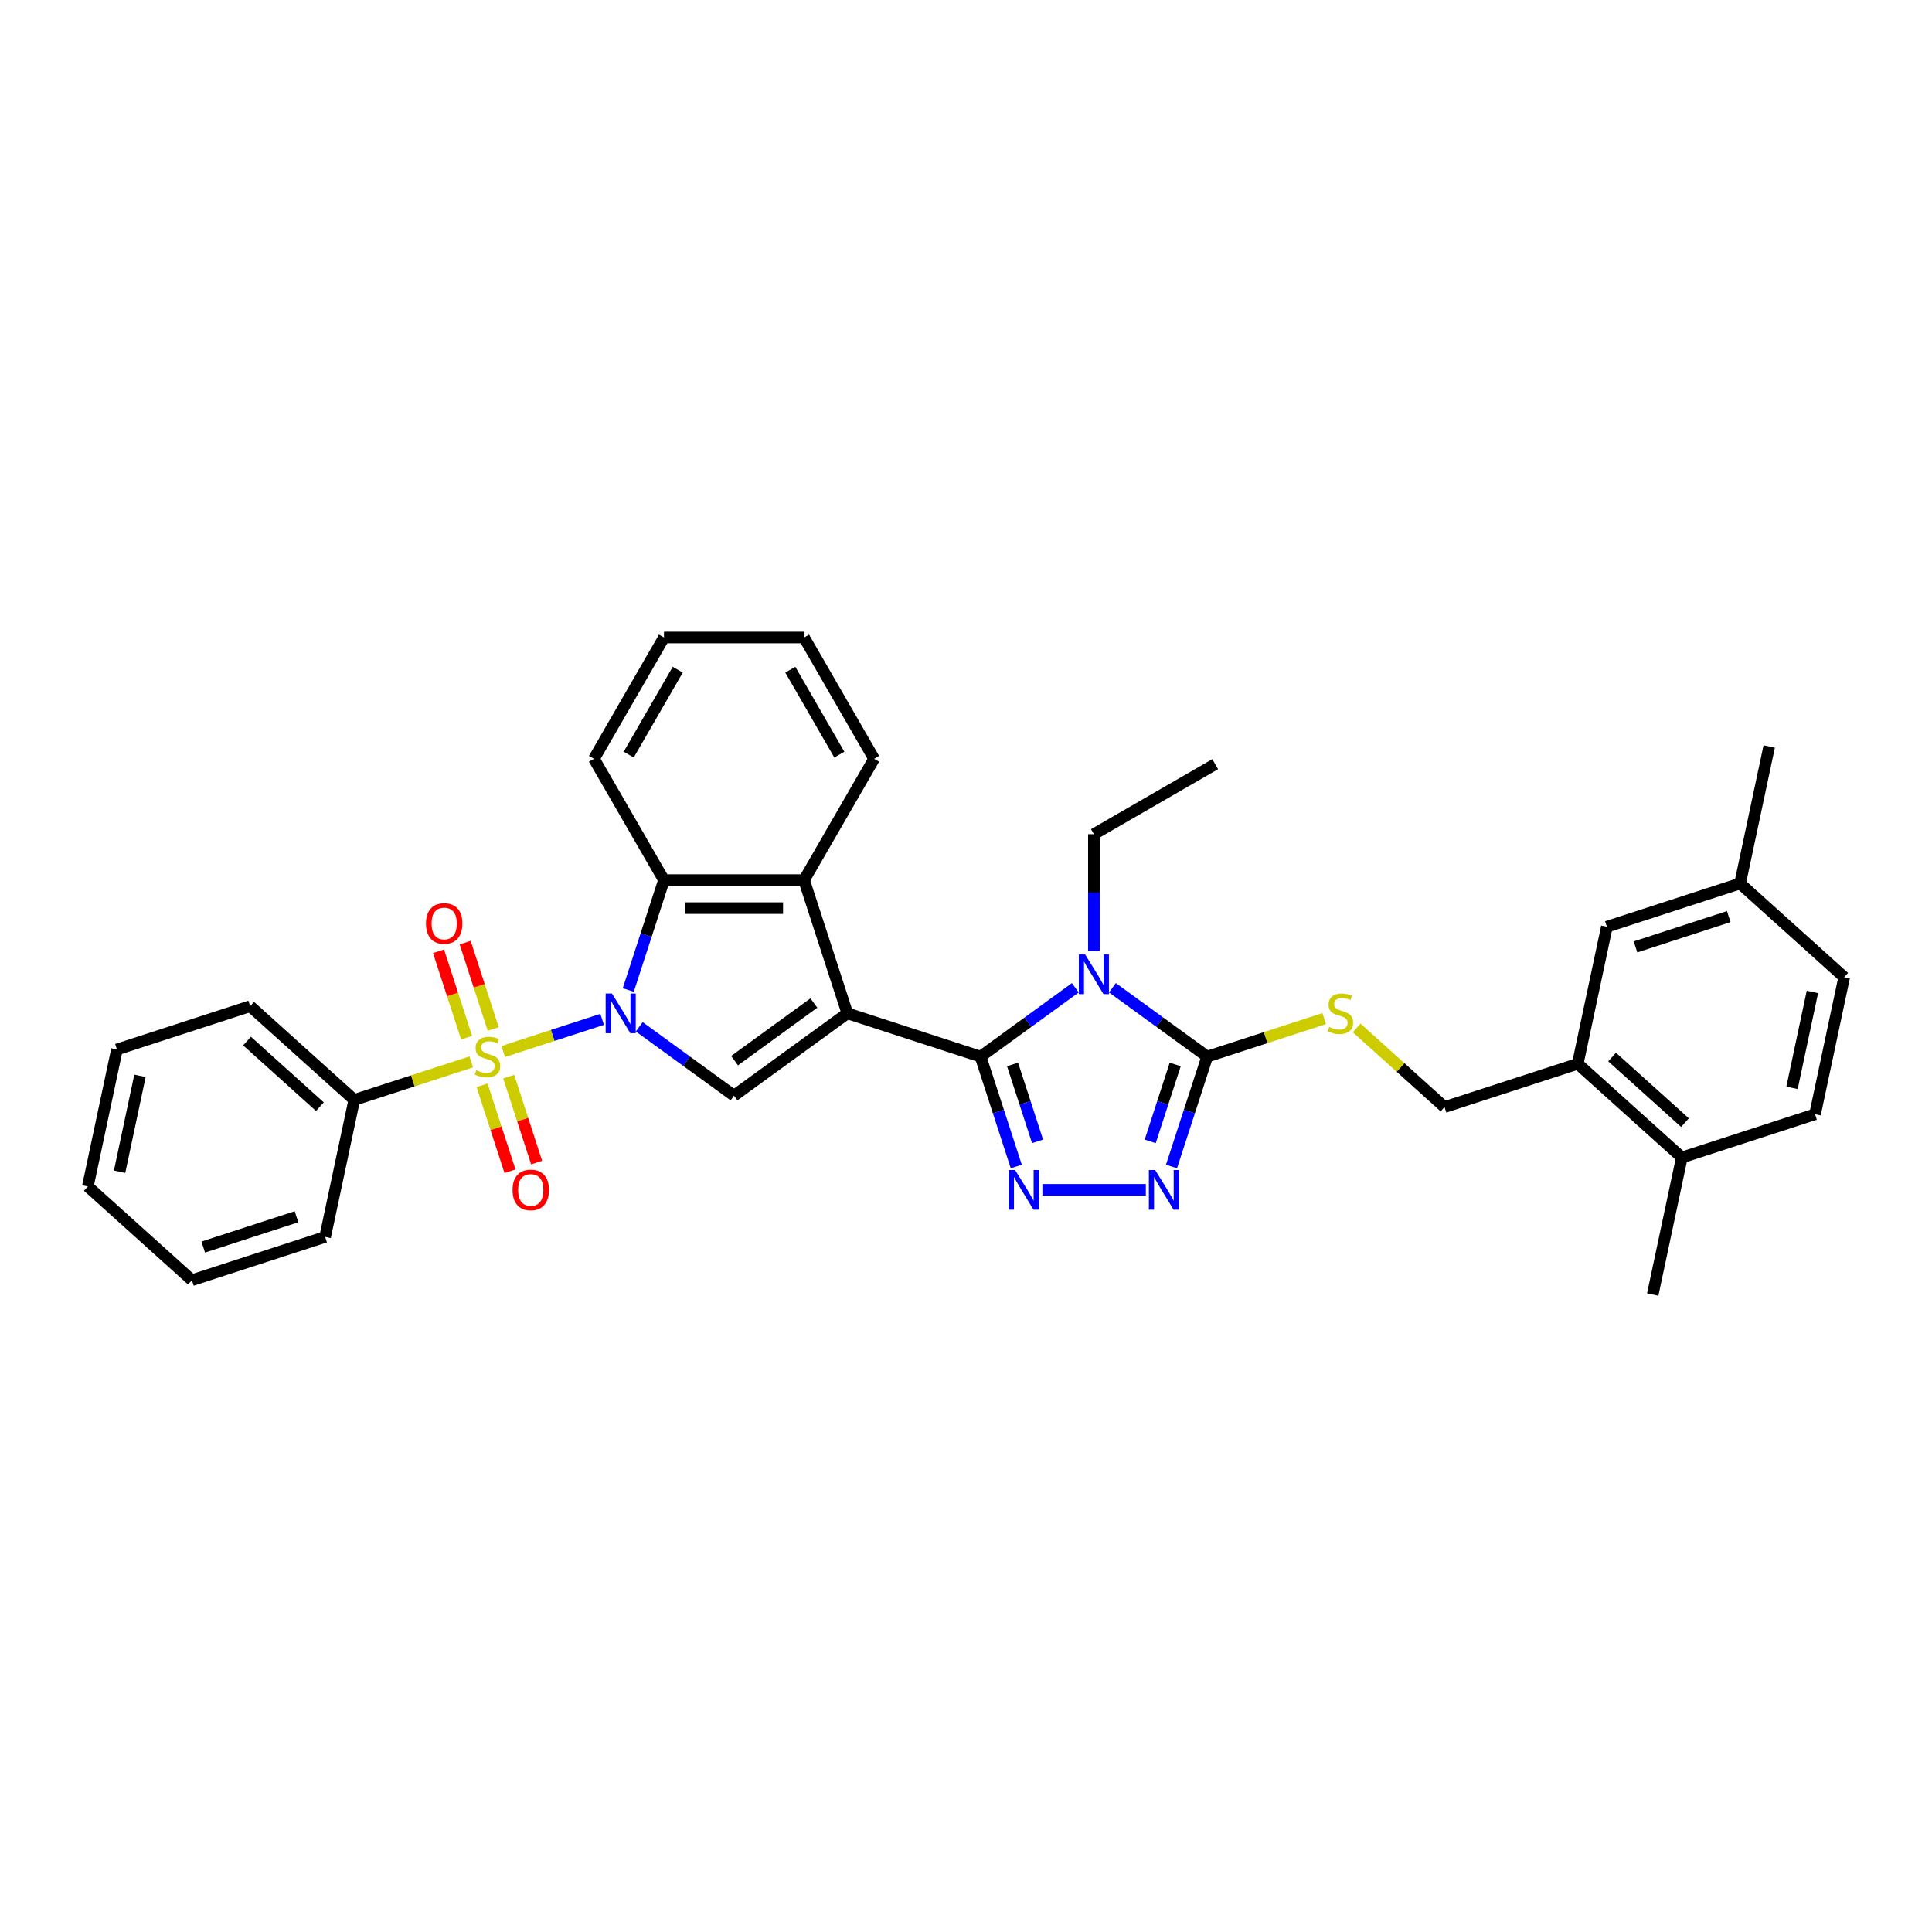 <?xml version='1.0' encoding='iso-8859-1'?>
<svg version='1.1' baseProfile='full'
              xmlns='http://www.w3.org/2000/svg'
                      xmlns:rdkit='http://www.rdkit.org/xml'
                      xmlns:xlink='http://www.w3.org/1999/xlink'
                  xml:space='preserve'
width='1000px' height='1000px' viewBox='0 0 1000 1000'>
<!-- END OF HEADER -->
<rect style='opacity:1.0;fill:#FFFFFF;stroke:none' width='1000' height='1000' x='0' y='0'> </rect>
<path class='bond-2' d='M 438.583,524.496 L 507.537,546.9' style='fill:none;fill-rule:evenodd;stroke:#000000;stroke-width:6px;stroke-linecap:butt;stroke-linejoin:miter;stroke-opacity:1' />
<path class='bond-4' d='M 438.583,524.496 L 379.927,567.112' style='fill:none;fill-rule:evenodd;stroke:#000000;stroke-width:6px;stroke-linecap:butt;stroke-linejoin:miter;stroke-opacity:1' />
<path class='bond-4' d='M 421.261,519.157 L 380.202,548.988' style='fill:none;fill-rule:evenodd;stroke:#000000;stroke-width:6px;stroke-linecap:butt;stroke-linejoin:miter;stroke-opacity:1' />
<path class='bond-8' d='M 438.583,524.496 L 416.178,455.541' style='fill:none;fill-rule:evenodd;stroke:#000000;stroke-width:6px;stroke-linecap:butt;stroke-linejoin:miter;stroke-opacity:1' />
<path class='bond-0' d='M 330.87,531.47 L 355.399,549.291' style='fill:none;fill-rule:evenodd;stroke:#0000FF;stroke-width:6px;stroke-linecap:butt;stroke-linejoin:miter;stroke-opacity:1' />
<path class='bond-0' d='M 355.399,549.291 L 379.927,567.112' style='fill:none;fill-rule:evenodd;stroke:#000000;stroke-width:6px;stroke-linecap:butt;stroke-linejoin:miter;stroke-opacity:1' />
<path class='bond-1' d='M 311.672,527.615 L 286.066,535.934' style='fill:none;fill-rule:evenodd;stroke:#0000FF;stroke-width:6px;stroke-linecap:butt;stroke-linejoin:miter;stroke-opacity:1' />
<path class='bond-1' d='M 286.066,535.934 L 260.46,544.254' style='fill:none;fill-rule:evenodd;stroke:#CCCC00;stroke-width:6px;stroke-linecap:butt;stroke-linejoin:miter;stroke-opacity:1' />
<path class='bond-34' d='M 325.196,512.417 L 334.436,483.979' style='fill:none;fill-rule:evenodd;stroke:#0000FF;stroke-width:6px;stroke-linecap:butt;stroke-linejoin:miter;stroke-opacity:1' />
<path class='bond-34' d='M 334.436,483.979 L 343.676,455.541' style='fill:none;fill-rule:evenodd;stroke:#000000;stroke-width:6px;stroke-linecap:butt;stroke-linejoin:miter;stroke-opacity:1' />
<path class='bond-11' d='M 255.297,532.61 L 248.034,510.256' style='fill:none;fill-rule:evenodd;stroke:#CCCC00;stroke-width:6px;stroke-linecap:butt;stroke-linejoin:miter;stroke-opacity:1' />
<path class='bond-11' d='M 248.034,510.256 L 240.771,487.903' style='fill:none;fill-rule:evenodd;stroke:#FF0000;stroke-width:6px;stroke-linecap:butt;stroke-linejoin:miter;stroke-opacity:1' />
<path class='bond-11' d='M 241.506,537.091 L 234.243,514.737' style='fill:none;fill-rule:evenodd;stroke:#CCCC00;stroke-width:6px;stroke-linecap:butt;stroke-linejoin:miter;stroke-opacity:1' />
<path class='bond-11' d='M 234.243,514.737 L 226.98,492.384' style='fill:none;fill-rule:evenodd;stroke:#FF0000;stroke-width:6px;stroke-linecap:butt;stroke-linejoin:miter;stroke-opacity:1' />
<path class='bond-12' d='M 249.516,561.742 L 256.744,583.986' style='fill:none;fill-rule:evenodd;stroke:#CCCC00;stroke-width:6px;stroke-linecap:butt;stroke-linejoin:miter;stroke-opacity:1' />
<path class='bond-12' d='M 256.744,583.986 L 263.971,606.231' style='fill:none;fill-rule:evenodd;stroke:#FF0000;stroke-width:6px;stroke-linecap:butt;stroke-linejoin:miter;stroke-opacity:1' />
<path class='bond-12' d='M 263.307,557.261 L 270.534,579.505' style='fill:none;fill-rule:evenodd;stroke:#CCCC00;stroke-width:6px;stroke-linecap:butt;stroke-linejoin:miter;stroke-opacity:1' />
<path class='bond-12' d='M 270.534,579.505 L 277.762,601.75' style='fill:none;fill-rule:evenodd;stroke:#FF0000;stroke-width:6px;stroke-linecap:butt;stroke-linejoin:miter;stroke-opacity:1' />
<path class='bond-13' d='M 243.921,549.628 L 213.642,559.466' style='fill:none;fill-rule:evenodd;stroke:#CCCC00;stroke-width:6px;stroke-linecap:butt;stroke-linejoin:miter;stroke-opacity:1' />
<path class='bond-13' d='M 213.642,559.466 L 183.363,569.305' style='fill:none;fill-rule:evenodd;stroke:#000000;stroke-width:6px;stroke-linecap:butt;stroke-linejoin:miter;stroke-opacity:1' />
<path class='bond-3' d='M 507.537,546.9 L 532.065,529.079' style='fill:none;fill-rule:evenodd;stroke:#000000;stroke-width:6px;stroke-linecap:butt;stroke-linejoin:miter;stroke-opacity:1' />
<path class='bond-3' d='M 532.065,529.079 L 556.594,511.258' style='fill:none;fill-rule:evenodd;stroke:#0000FF;stroke-width:6px;stroke-linecap:butt;stroke-linejoin:miter;stroke-opacity:1' />
<path class='bond-5' d='M 507.537,546.9 L 516.777,575.338' style='fill:none;fill-rule:evenodd;stroke:#000000;stroke-width:6px;stroke-linecap:butt;stroke-linejoin:miter;stroke-opacity:1' />
<path class='bond-5' d='M 516.777,575.338 L 526.017,603.775' style='fill:none;fill-rule:evenodd;stroke:#0000FF;stroke-width:6px;stroke-linecap:butt;stroke-linejoin:miter;stroke-opacity:1' />
<path class='bond-5' d='M 524.1,550.951 L 530.568,570.857' style='fill:none;fill-rule:evenodd;stroke:#000000;stroke-width:6px;stroke-linecap:butt;stroke-linejoin:miter;stroke-opacity:1' />
<path class='bond-5' d='M 530.568,570.857 L 537.036,590.763' style='fill:none;fill-rule:evenodd;stroke:#0000FF;stroke-width:6px;stroke-linecap:butt;stroke-linejoin:miter;stroke-opacity:1' />
<path class='bond-6' d='M 575.792,511.258 L 600.321,529.079' style='fill:none;fill-rule:evenodd;stroke:#0000FF;stroke-width:6px;stroke-linecap:butt;stroke-linejoin:miter;stroke-opacity:1' />
<path class='bond-6' d='M 600.321,529.079 L 624.849,546.9' style='fill:none;fill-rule:evenodd;stroke:#000000;stroke-width:6px;stroke-linecap:butt;stroke-linejoin:miter;stroke-opacity:1' />
<path class='bond-18' d='M 566.193,492.205 L 566.193,461.993' style='fill:none;fill-rule:evenodd;stroke:#0000FF;stroke-width:6px;stroke-linecap:butt;stroke-linejoin:miter;stroke-opacity:1' />
<path class='bond-18' d='M 566.193,461.993 L 566.193,431.781' style='fill:none;fill-rule:evenodd;stroke:#000000;stroke-width:6px;stroke-linecap:butt;stroke-linejoin:miter;stroke-opacity:1' />
<path class='bond-7' d='M 539.541,615.854 L 593.085,615.854' style='fill:none;fill-rule:evenodd;stroke:#0000FF;stroke-width:6px;stroke-linecap:butt;stroke-linejoin:miter;stroke-opacity:1' />
<path class='bond-10' d='M 624.849,546.9 L 655.128,537.062' style='fill:none;fill-rule:evenodd;stroke:#000000;stroke-width:6px;stroke-linecap:butt;stroke-linejoin:miter;stroke-opacity:1' />
<path class='bond-10' d='M 655.128,537.062 L 685.407,527.224' style='fill:none;fill-rule:evenodd;stroke:#CCCC00;stroke-width:6px;stroke-linecap:butt;stroke-linejoin:miter;stroke-opacity:1' />
<path class='bond-35' d='M 624.849,546.9 L 615.609,575.338' style='fill:none;fill-rule:evenodd;stroke:#000000;stroke-width:6px;stroke-linecap:butt;stroke-linejoin:miter;stroke-opacity:1' />
<path class='bond-35' d='M 615.609,575.338 L 606.369,603.775' style='fill:none;fill-rule:evenodd;stroke:#0000FF;stroke-width:6px;stroke-linecap:butt;stroke-linejoin:miter;stroke-opacity:1' />
<path class='bond-35' d='M 608.286,550.951 L 601.818,570.857' style='fill:none;fill-rule:evenodd;stroke:#000000;stroke-width:6px;stroke-linecap:butt;stroke-linejoin:miter;stroke-opacity:1' />
<path class='bond-35' d='M 601.818,570.857 L 595.35,590.763' style='fill:none;fill-rule:evenodd;stroke:#0000FF;stroke-width:6px;stroke-linecap:butt;stroke-linejoin:miter;stroke-opacity:1' />
<path class='bond-9' d='M 416.178,455.541 L 343.676,455.541' style='fill:none;fill-rule:evenodd;stroke:#000000;stroke-width:6px;stroke-linecap:butt;stroke-linejoin:miter;stroke-opacity:1' />
<path class='bond-9' d='M 405.303,470.042 L 354.551,470.042' style='fill:none;fill-rule:evenodd;stroke:#000000;stroke-width:6px;stroke-linecap:butt;stroke-linejoin:miter;stroke-opacity:1' />
<path class='bond-22' d='M 416.178,455.541 L 452.43,392.752' style='fill:none;fill-rule:evenodd;stroke:#000000;stroke-width:6px;stroke-linecap:butt;stroke-linejoin:miter;stroke-opacity:1' />
<path class='bond-23' d='M 343.676,455.541 L 307.424,392.752' style='fill:none;fill-rule:evenodd;stroke:#000000;stroke-width:6px;stroke-linecap:butt;stroke-linejoin:miter;stroke-opacity:1' />
<path class='bond-15' d='M 702.199,532.055 L 724.941,552.532' style='fill:none;fill-rule:evenodd;stroke:#CCCC00;stroke-width:6px;stroke-linecap:butt;stroke-linejoin:miter;stroke-opacity:1' />
<path class='bond-15' d='M 724.941,552.532 L 747.683,573.009' style='fill:none;fill-rule:evenodd;stroke:#000000;stroke-width:6px;stroke-linecap:butt;stroke-linejoin:miter;stroke-opacity:1' />
<path class='bond-24' d='M 183.363,569.305 L 129.483,520.791' style='fill:none;fill-rule:evenodd;stroke:#000000;stroke-width:6px;stroke-linecap:butt;stroke-linejoin:miter;stroke-opacity:1' />
<path class='bond-24' d='M 165.578,572.804 L 127.862,538.844' style='fill:none;fill-rule:evenodd;stroke:#000000;stroke-width:6px;stroke-linecap:butt;stroke-linejoin:miter;stroke-opacity:1' />
<path class='bond-25' d='M 183.363,569.305 L 168.289,640.223' style='fill:none;fill-rule:evenodd;stroke:#000000;stroke-width:6px;stroke-linecap:butt;stroke-linejoin:miter;stroke-opacity:1' />
<path class='bond-14' d='M 816.637,550.605 L 747.683,573.009' style='fill:none;fill-rule:evenodd;stroke:#000000;stroke-width:6px;stroke-linecap:butt;stroke-linejoin:miter;stroke-opacity:1' />
<path class='bond-16' d='M 816.637,550.605 L 870.517,599.119' style='fill:none;fill-rule:evenodd;stroke:#000000;stroke-width:6px;stroke-linecap:butt;stroke-linejoin:miter;stroke-opacity:1' />
<path class='bond-16' d='M 834.422,547.106 L 872.138,581.065' style='fill:none;fill-rule:evenodd;stroke:#000000;stroke-width:6px;stroke-linecap:butt;stroke-linejoin:miter;stroke-opacity:1' />
<path class='bond-17' d='M 816.637,550.605 L 831.711,479.686' style='fill:none;fill-rule:evenodd;stroke:#000000;stroke-width:6px;stroke-linecap:butt;stroke-linejoin:miter;stroke-opacity:1' />
<path class='bond-19' d='M 870.517,599.119 L 939.471,576.714' style='fill:none;fill-rule:evenodd;stroke:#000000;stroke-width:6px;stroke-linecap:butt;stroke-linejoin:miter;stroke-opacity:1' />
<path class='bond-26' d='M 870.517,599.119 L 855.443,670.037' style='fill:none;fill-rule:evenodd;stroke:#000000;stroke-width:6px;stroke-linecap:butt;stroke-linejoin:miter;stroke-opacity:1' />
<path class='bond-20' d='M 831.711,479.686 L 900.665,457.282' style='fill:none;fill-rule:evenodd;stroke:#000000;stroke-width:6px;stroke-linecap:butt;stroke-linejoin:miter;stroke-opacity:1' />
<path class='bond-20' d='M 846.535,490.117 L 894.803,474.433' style='fill:none;fill-rule:evenodd;stroke:#000000;stroke-width:6px;stroke-linecap:butt;stroke-linejoin:miter;stroke-opacity:1' />
<path class='bond-28' d='M 566.193,431.781 L 628.982,395.53' style='fill:none;fill-rule:evenodd;stroke:#000000;stroke-width:6px;stroke-linecap:butt;stroke-linejoin:miter;stroke-opacity:1' />
<path class='bond-38' d='M 939.471,576.714 L 954.545,505.796' style='fill:none;fill-rule:evenodd;stroke:#000000;stroke-width:6px;stroke-linecap:butt;stroke-linejoin:miter;stroke-opacity:1' />
<path class='bond-38' d='M 927.549,563.061 L 938.101,513.419' style='fill:none;fill-rule:evenodd;stroke:#000000;stroke-width:6px;stroke-linecap:butt;stroke-linejoin:miter;stroke-opacity:1' />
<path class='bond-21' d='M 900.665,457.282 L 954.545,505.796' style='fill:none;fill-rule:evenodd;stroke:#000000;stroke-width:6px;stroke-linecap:butt;stroke-linejoin:miter;stroke-opacity:1' />
<path class='bond-27' d='M 900.665,457.282 L 915.74,386.364' style='fill:none;fill-rule:evenodd;stroke:#000000;stroke-width:6px;stroke-linecap:butt;stroke-linejoin:miter;stroke-opacity:1' />
<path class='bond-30' d='M 452.43,392.752 L 416.178,329.963' style='fill:none;fill-rule:evenodd;stroke:#000000;stroke-width:6px;stroke-linecap:butt;stroke-linejoin:miter;stroke-opacity:1' />
<path class='bond-30' d='M 434.434,390.584 L 409.058,346.632' style='fill:none;fill-rule:evenodd;stroke:#000000;stroke-width:6px;stroke-linecap:butt;stroke-linejoin:miter;stroke-opacity:1' />
<path class='bond-36' d='M 307.424,392.752 L 343.676,329.963' style='fill:none;fill-rule:evenodd;stroke:#000000;stroke-width:6px;stroke-linecap:butt;stroke-linejoin:miter;stroke-opacity:1' />
<path class='bond-36' d='M 325.42,390.584 L 350.796,346.632' style='fill:none;fill-rule:evenodd;stroke:#000000;stroke-width:6px;stroke-linecap:butt;stroke-linejoin:miter;stroke-opacity:1' />
<path class='bond-31' d='M 129.483,520.791 L 60.529,543.196' style='fill:none;fill-rule:evenodd;stroke:#000000;stroke-width:6px;stroke-linecap:butt;stroke-linejoin:miter;stroke-opacity:1' />
<path class='bond-32' d='M 168.289,640.223 L 99.335,662.628' style='fill:none;fill-rule:evenodd;stroke:#000000;stroke-width:6px;stroke-linecap:butt;stroke-linejoin:miter;stroke-opacity:1' />
<path class='bond-32' d='M 153.465,629.793 L 105.197,645.476' style='fill:none;fill-rule:evenodd;stroke:#000000;stroke-width:6px;stroke-linecap:butt;stroke-linejoin:miter;stroke-opacity:1' />
<path class='bond-29' d='M 343.676,329.963 L 416.178,329.963' style='fill:none;fill-rule:evenodd;stroke:#000000;stroke-width:6px;stroke-linecap:butt;stroke-linejoin:miter;stroke-opacity:1' />
<path class='bond-37' d='M 60.529,543.196 L 45.455,614.114' style='fill:none;fill-rule:evenodd;stroke:#000000;stroke-width:6px;stroke-linecap:butt;stroke-linejoin:miter;stroke-opacity:1' />
<path class='bond-37' d='M 72.451,556.848 L 61.899,606.491' style='fill:none;fill-rule:evenodd;stroke:#000000;stroke-width:6px;stroke-linecap:butt;stroke-linejoin:miter;stroke-opacity:1' />
<path class='bond-33' d='M 99.335,662.628 L 45.455,614.114' style='fill:none;fill-rule:evenodd;stroke:#000000;stroke-width:6px;stroke-linecap:butt;stroke-linejoin:miter;stroke-opacity:1' />
<path  class='atom-1' d='M 316.732 514.229
L 323.461 525.105
Q 324.128 526.178, 325.201 528.121
Q 326.274 530.064, 326.332 530.18
L 326.332 514.229
L 329.058 514.229
L 329.058 534.762
L 326.245 534.762
L 319.024 522.872
Q 318.183 521.479, 317.283 519.884
Q 316.413 518.289, 316.152 517.796
L 316.152 534.762
L 313.484 534.762
L 313.484 514.229
L 316.732 514.229
' fill='#0000FF'/>
<path  class='atom-2' d='M 246.517 553.947
Q 246.749 554.034, 247.706 554.44
Q 248.663 554.846, 249.707 555.107
Q 250.78 555.339, 251.824 555.339
Q 253.767 555.339, 254.898 554.411
Q 256.029 553.454, 256.029 551.801
Q 256.029 550.67, 255.449 549.974
Q 254.898 549.278, 254.028 548.901
Q 253.158 548.524, 251.708 548.089
Q 249.881 547.538, 248.779 547.016
Q 247.706 546.494, 246.923 545.392
Q 246.169 544.29, 246.169 542.434
Q 246.169 539.853, 247.909 538.258
Q 249.678 536.663, 253.158 536.663
Q 255.536 536.663, 258.233 537.794
L 257.566 540.027
Q 255.101 539.012, 253.245 539.012
Q 251.244 539.012, 250.142 539.853
Q 249.04 540.665, 249.069 542.086
Q 249.069 543.188, 249.62 543.855
Q 250.2 544.522, 251.012 544.899
Q 251.853 545.276, 253.245 545.711
Q 255.101 546.291, 256.203 546.871
Q 257.305 547.451, 258.088 548.64
Q 258.9 549.8, 258.9 551.801
Q 258.9 554.643, 256.986 556.18
Q 255.101 557.689, 251.94 557.689
Q 250.113 557.689, 248.721 557.283
Q 247.358 556.906, 245.734 556.238
L 246.517 553.947
' fill='#CCCC00'/>
<path  class='atom-4' d='M 561.654 494.018
L 568.383 504.893
Q 569.05 505.966, 570.123 507.909
Q 571.196 509.852, 571.254 509.968
L 571.254 494.018
L 573.98 494.018
L 573.98 514.551
L 571.167 514.551
L 563.945 502.66
Q 563.104 501.268, 562.205 499.673
Q 561.335 498.078, 561.074 497.585
L 561.074 514.551
L 558.406 514.551
L 558.406 494.018
L 561.654 494.018
' fill='#0000FF'/>
<path  class='atom-6' d='M 525.403 605.588
L 532.131 616.463
Q 532.798 617.536, 533.871 619.479
Q 534.944 621.423, 535.002 621.539
L 535.002 605.588
L 537.728 605.588
L 537.728 626.121
L 534.915 626.121
L 527.694 614.23
Q 526.853 612.838, 525.954 611.243
Q 525.084 609.648, 524.823 609.155
L 524.823 626.121
L 522.155 626.121
L 522.155 605.588
L 525.403 605.588
' fill='#0000FF'/>
<path  class='atom-8' d='M 597.906 605.588
L 604.634 616.463
Q 605.301 617.536, 606.374 619.479
Q 607.447 621.423, 607.505 621.539
L 607.505 605.588
L 610.231 605.588
L 610.231 626.121
L 607.418 626.121
L 600.197 614.23
Q 599.356 612.838, 598.457 611.243
Q 597.587 609.648, 597.326 609.155
L 597.326 626.121
L 594.658 626.121
L 594.658 605.588
L 597.906 605.588
' fill='#0000FF'/>
<path  class='atom-11' d='M 688.003 531.543
Q 688.235 531.63, 689.192 532.036
Q 690.149 532.442, 691.193 532.703
Q 692.266 532.935, 693.31 532.935
Q 695.253 532.935, 696.384 532.007
Q 697.515 531.05, 697.515 529.397
Q 697.515 528.266, 696.935 527.57
Q 696.384 526.874, 695.514 526.497
Q 694.644 526.12, 693.194 525.685
Q 691.367 525.134, 690.265 524.612
Q 689.192 524.09, 688.409 522.988
Q 687.655 521.885, 687.655 520.029
Q 687.655 517.448, 689.395 515.853
Q 691.164 514.258, 694.644 514.258
Q 697.022 514.258, 699.719 515.389
L 699.052 517.622
Q 696.587 516.607, 694.731 516.607
Q 692.73 516.607, 691.628 517.448
Q 690.526 518.26, 690.555 519.681
Q 690.555 520.783, 691.106 521.45
Q 691.686 522.118, 692.498 522.495
Q 693.339 522.872, 694.731 523.307
Q 696.587 523.887, 697.689 524.467
Q 698.791 525.047, 699.574 526.236
Q 700.386 527.396, 700.386 529.397
Q 700.386 532.239, 698.472 533.776
Q 696.587 535.284, 693.426 535.284
Q 691.599 535.284, 690.207 534.878
Q 688.844 534.501, 687.22 533.834
L 688.003 531.543
' fill='#CCCC00'/>
<path  class='atom-12' d='M 220.487 478.004
Q 220.487 473.074, 222.923 470.319
Q 225.359 467.564, 229.912 467.564
Q 234.466 467.564, 236.902 470.319
Q 239.338 473.074, 239.338 478.004
Q 239.338 482.992, 236.873 485.834
Q 234.408 488.647, 229.912 488.647
Q 225.388 488.647, 222.923 485.834
Q 220.487 483.021, 220.487 478.004
M 229.912 486.327
Q 233.045 486.327, 234.727 484.239
Q 236.438 482.122, 236.438 478.004
Q 236.438 473.973, 234.727 471.943
Q 233.045 469.884, 229.912 469.884
Q 226.78 469.884, 225.069 471.914
Q 223.387 473.944, 223.387 478.004
Q 223.387 482.151, 225.069 484.239
Q 226.78 486.327, 229.912 486.327
' fill='#FF0000'/>
<path  class='atom-13' d='M 265.296 615.912
Q 265.296 610.982, 267.732 608.227
Q 270.168 605.472, 274.722 605.472
Q 279.275 605.472, 281.711 608.227
Q 284.147 610.982, 284.147 615.912
Q 284.147 620.9, 281.682 623.743
Q 279.217 626.556, 274.722 626.556
Q 270.197 626.556, 267.732 623.743
Q 265.296 620.929, 265.296 615.912
M 274.722 624.236
Q 277.854 624.236, 279.536 622.148
Q 281.247 620.03, 281.247 615.912
Q 281.247 611.881, 279.536 609.851
Q 277.854 607.792, 274.722 607.792
Q 271.589 607.792, 269.878 609.822
Q 268.196 611.852, 268.196 615.912
Q 268.196 620.059, 269.878 622.148
Q 271.589 624.236, 274.722 624.236
' fill='#FF0000'/>
</svg>
